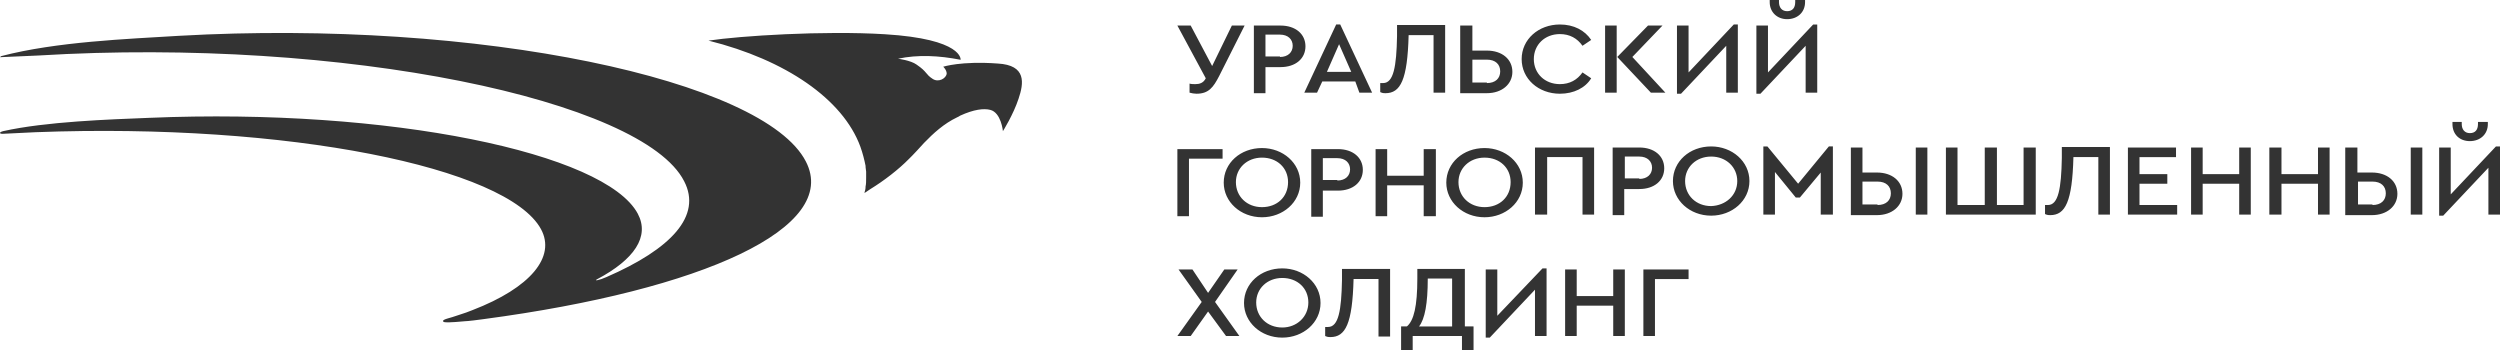 <?xml version="1.0" encoding="UTF-8"?> <svg xmlns="http://www.w3.org/2000/svg" viewBox="0 0 280.792 39.355" fill="none"><path d="M112.059 7.135C107.958 6.835 105.94 7.493 105.94 7.493C105.94 7.493 106.33 7.852 106.33 8.271C106.265 8.809 105.419 9.288 104.768 8.869C103.922 8.331 104.183 8.092 102.945 7.254C102.294 6.775 100.862 6.596 100.862 6.596C103.075 6.118 105.484 6.238 107.892 6.716C107.892 6.716 108.219 4.383 99.365 3.844C92.529 3.426 83.09 4.025 79.575 4.562C88.233 6.716 94.678 11.142 96.63 16.465C96.891 17.183 97.086 17.961 97.216 18.618C97.216 18.618 97.216 18.918 97.282 19.276V19.934C97.282 20.293 97.282 20.711 97.216 20.951V21.011C97.216 21.25 97.151 21.429 97.086 21.668C97.151 21.668 97.542 21.37 97.738 21.25C99.299 20.293 100.927 19.037 102.099 17.84C102.424 17.541 103.531 16.345 103.791 16.047C104.833 14.97 106.004 13.892 107.502 13.176C107.632 13.116 107.763 13.056 107.827 12.996C109.39 12.278 110.497 12.159 111.213 12.338C112.449 12.637 112.645 14.73 112.645 14.73C112.645 14.73 113.816 12.876 114.403 11.082C114.989 9.348 115.314 7.314 112.059 7.135ZM90.512 18.14C85.824 8.989 53.861 2.111 20.076 4.024C14.217 4.384 6.339 4.683 0.156 6.297C0.025 6.357 -0.04 6.476 0.156 6.417C1.588 6.357 2.89 6.297 4.257 6.237C38.629 4.145 72.219 11.261 76.841 20.353C78.859 24.24 75.408 27.949 68.117 31.119C67.336 31.477 66.621 31.597 67.077 31.357C71.242 29.145 73 26.572 71.633 24.001C67.988 17.183 43.771 12.099 16.755 13.235C12.264 13.414 5.168 13.653 0.35 14.73C-0.105 14.849 -0.105 15.03 0.285 15.03C1.458 14.97 2.694 14.91 3.996 14.849C32.314 13.772 56.986 18.797 60.761 25.735C62.454 28.845 59.591 32.315 53.08 34.826C52.819 34.947 51.973 35.245 51.387 35.425C50.606 35.723 49.695 35.843 49.76 36.083C49.825 36.202 49.955 36.202 50.476 36.202C50.802 36.202 51.518 36.143 52.169 36.083C52.494 36.083 53.927 35.904 54.317 35.843C79.054 32.554 94.352 25.556 90.512 18.14ZM139.79 2.871L136.925 8.553C136.275 9.809 135.754 10.527 134.387 10.527C134.123 10.521 133.86 10.481 133.606 10.407V9.39C133.801 9.45 134.062 9.45 134.256 9.45C134.712 9.45 135.168 9.33 135.429 8.792L132.239 2.871H133.735L136.144 7.416L138.358 2.871H139.79ZM140.831 2.871H143.826C145.518 2.871 146.625 3.828 146.625 5.203C146.625 6.58 145.518 7.537 143.826 7.537H142.133V10.468H140.831V2.87V2.871ZM143.761 6.399C144.672 6.399 145.193 5.861 145.193 5.143C145.193 4.425 144.672 3.888 143.761 3.888H142.133V6.34H143.761V6.399ZM152.224 9.151H148.513L147.927 10.406H146.495L150.075 2.751H150.531L154.111 10.406H152.68L152.224 9.151ZM150.401 4.964L149.034 8.074H151.768L150.401 4.964ZM162.314 2.871V10.407H161.012V3.948H158.213C158.083 8.971 157.302 10.468 155.609 10.468C155.283 10.468 155.153 10.407 155.023 10.347V9.33H155.349C156.52 9.33 156.846 7.476 156.911 4.067V2.811H162.314V2.871ZM164.071 2.871H165.373V5.682H167.001C168.693 5.682 169.865 6.639 169.865 8.074C169.865 9.45 168.693 10.466 167.001 10.466H164.006V2.871H164.071ZM167.001 9.33C167.978 9.33 168.498 8.792 168.498 8.015C168.498 7.237 167.978 6.699 167.001 6.699H165.373V9.27H167.001V9.33ZM170.907 6.639C170.907 4.425 172.793 2.751 175.202 2.751C176.765 2.751 178.002 3.408 178.718 4.485L177.741 5.143C177.156 4.306 176.31 3.828 175.202 3.828C173.51 3.828 172.274 5.024 172.274 6.639C172.274 8.254 173.51 9.449 175.202 9.449C176.31 9.449 177.156 8.971 177.741 8.134L178.718 8.792C178.067 9.869 176.765 10.527 175.202 10.527C172.793 10.527 170.907 8.852 170.907 6.639ZM180.279 2.871H181.581V10.407H180.279V2.871ZM187.049 10.407H185.422L181.646 6.399L185.097 2.871H186.724L183.34 6.399L187.049 10.407ZM195.188 2.751V10.406H193.886V5.143L188.808 10.527H188.352V2.871H189.654V8.134L194.732 2.751H195.188ZM204.106 2.752V10.407H202.804V5.144L197.727 10.527H197.272V2.871H198.573V8.134L203.65 2.752H204.106ZM198.768 0.238V0H199.81V0.239C199.81 0.838 200.135 1.256 200.721 1.256C201.308 1.256 201.633 0.897 201.633 0.239V0H202.739V0.239C202.739 1.375 201.893 2.153 200.721 2.153C199.614 2.153 198.768 1.376 198.768 0.239V0.238ZM132.239 16.747H137.316V17.824H133.541V24.282H132.239V16.747ZM137.445 20.515C137.445 18.302 139.333 16.628 141.741 16.628C144.085 16.628 146.038 18.302 146.038 20.515C146.038 22.728 144.085 24.402 141.741 24.402C139.333 24.402 137.445 22.668 137.445 20.515ZM144.671 20.455C144.671 18.84 143.434 17.704 141.741 17.704C140.049 17.704 138.812 18.9 138.812 20.455C138.812 22.07 140.049 23.266 141.741 23.266C143.434 23.266 144.671 22.13 144.671 20.455ZM147.276 16.747H150.27C151.963 16.747 153.069 17.704 153.069 19.079C153.069 20.454 151.963 21.411 150.27 21.411H148.577V24.342H147.276V16.747ZM150.205 20.275C151.117 20.275 151.637 19.737 151.637 19.019C151.637 18.301 151.117 17.764 150.205 17.764H148.577V20.215H150.205V20.275ZM154.502 16.747H155.803V19.737H159.905V16.747H161.272V24.282H159.905V20.814H155.803V24.283H154.502V16.747ZM162.443 20.515C162.443 18.302 164.33 16.628 166.739 16.628C169.083 16.628 171.036 18.302 171.036 20.515C171.036 22.728 169.083 24.402 166.739 24.402C164.33 24.402 162.443 22.668 162.443 20.515ZM169.669 20.455C169.669 18.84 168.431 17.704 166.739 17.704C165.047 17.704 163.81 18.9 163.81 20.455C163.81 22.07 165.047 23.266 166.739 23.266C168.431 23.266 169.669 22.13 169.669 20.455ZM172.405 16.568H179.045V24.103H177.743V17.644H173.772V24.103H172.405V16.568ZM181.128 16.568H184.122C185.814 16.568 186.921 17.525 186.921 18.9C186.921 20.275 185.814 21.232 184.122 21.232H182.429V24.163H181.128V16.568ZM184.122 20.096C185.033 20.096 185.554 19.558 185.554 18.84C185.554 18.122 185.033 17.584 184.122 17.584H182.495V20.036H184.122V20.096ZM187.898 20.335C187.898 18.122 189.786 16.447 192.194 16.447C194.537 16.447 196.491 18.122 196.491 20.335C196.491 22.548 194.537 24.222 192.194 24.222C189.786 24.222 187.898 22.489 187.898 20.335ZM195.124 20.335C195.124 18.78 193.887 17.584 192.194 17.584C190.501 17.584 189.265 18.78 189.265 20.335C189.265 21.95 190.501 23.146 192.194 23.146C193.822 23.086 195.124 21.95 195.124 20.335ZM205.865 16.446V24.103H204.499V19.378L202.155 22.189H201.699L199.356 19.318V24.103H198.054V16.447H198.509L201.96 20.634L205.41 16.447L205.865 16.446ZM207.883 16.568H209.185V19.378H210.812C212.504 19.378 213.677 20.335 213.677 21.771C213.677 23.146 212.504 24.163 210.812 24.163H207.883V16.568ZM210.877 23.027C211.854 23.027 212.375 22.489 212.375 21.712C212.375 20.933 211.854 20.395 210.877 20.395H209.185V22.967H210.877V23.027ZM215.174 16.568H216.476V24.103H215.174V16.568ZM218.559 16.568H219.861V23.027H222.921V16.568H224.288V23.027H227.282V16.568H228.649V24.103H218.559V16.568ZM236.981 16.568V24.103H235.679V17.644H232.88C232.751 22.668 231.969 24.163 230.276 24.163C229.951 24.163 229.821 24.103 229.69 24.044V23.027H230.016C231.188 23.027 231.513 21.173 231.578 17.764V16.508H236.981V16.568ZM239 16.568H244.403V17.645H240.301V19.558H243.426V20.635H240.301V23.027H244.532V24.104H239V16.568ZM246.095 16.568H247.397V19.558H251.499V16.568H252.8V24.103H251.499V20.634H247.397V24.103H246.095V16.568ZM254.884 16.568H256.248V19.558H260.35V16.568H261.654V24.103H260.35V20.634H256.248V24.103H254.884V16.568ZM263.475 16.568H264.776V19.378H266.405C268.099 19.378 269.268 20.335 269.268 21.771C269.268 23.146 268.099 24.163 266.405 24.163H263.41V16.568H263.475ZM266.47 23.027C267.447 23.027 267.966 22.489 267.966 21.712C267.966 20.933 267.447 20.395 266.47 20.395H264.844V22.967H266.47V23.027ZM270.767 16.568H272.068V24.103H270.767V16.568ZM280.792 16.447V24.103H279.49V18.84L274.412 24.223H273.957V16.568H275.259V21.831L280.337 16.447H280.792ZM275.453 13.936V13.697H276.495V13.935C276.495 14.534 276.822 14.952 277.407 14.952C277.994 14.952 278.319 14.594 278.319 13.936V13.697H279.426V13.935C279.426 15.072 278.579 15.85 277.407 15.85C276.235 15.85 275.453 15.072 275.453 13.936ZM137.706 37.741L135.688 34.989L133.735 37.741H132.239L134.973 33.913L132.368 30.264H133.931L135.688 32.896L137.511 30.265H139.009L136.469 33.913L139.204 37.741H137.706ZM139.724 34.032C139.724 31.82 141.613 30.144 144.022 30.144C146.364 30.144 148.318 31.819 148.318 34.032C148.318 36.245 146.364 37.92 144.022 37.92C141.613 37.92 139.724 36.185 139.724 34.032ZM146.95 33.973C146.95 32.358 145.714 31.221 144.022 31.221C142.328 31.221 141.092 32.417 141.092 33.973C141.092 35.588 142.328 36.784 144.022 36.784C145.649 36.784 146.95 35.588 146.95 33.972V33.973ZM156.131 30.264V37.8H154.829V31.34H152.029C151.899 36.364 151.118 37.86 149.426 37.86C149.1 37.86 148.97 37.8 148.839 37.741V36.724H149.165C150.337 36.724 150.662 34.87 150.728 31.46V30.204H156.131V30.264ZM165.504 36.664V39.355H164.203V37.74H158.669V39.355H157.367V36.663H158.019C158.8 36.005 159.19 34.391 159.19 31.28V30.203H164.528V36.663L165.504 36.664ZM159.386 36.664H163.097V31.281H160.362C160.362 34.092 160.036 35.827 159.386 36.664ZM173.706 30.144V37.741H172.404V32.537L167.326 37.92H166.871V30.264H168.172V35.467L173.25 30.144H173.706ZM175.789 30.264H177.091V33.254H181.192V30.264H182.495V37.74H181.192V34.333H177.091V37.741H175.789V30.264ZM184.579 30.264H189.655V31.342H185.88V37.74H184.579V30.264Z" fill="#333333"></path></svg> 